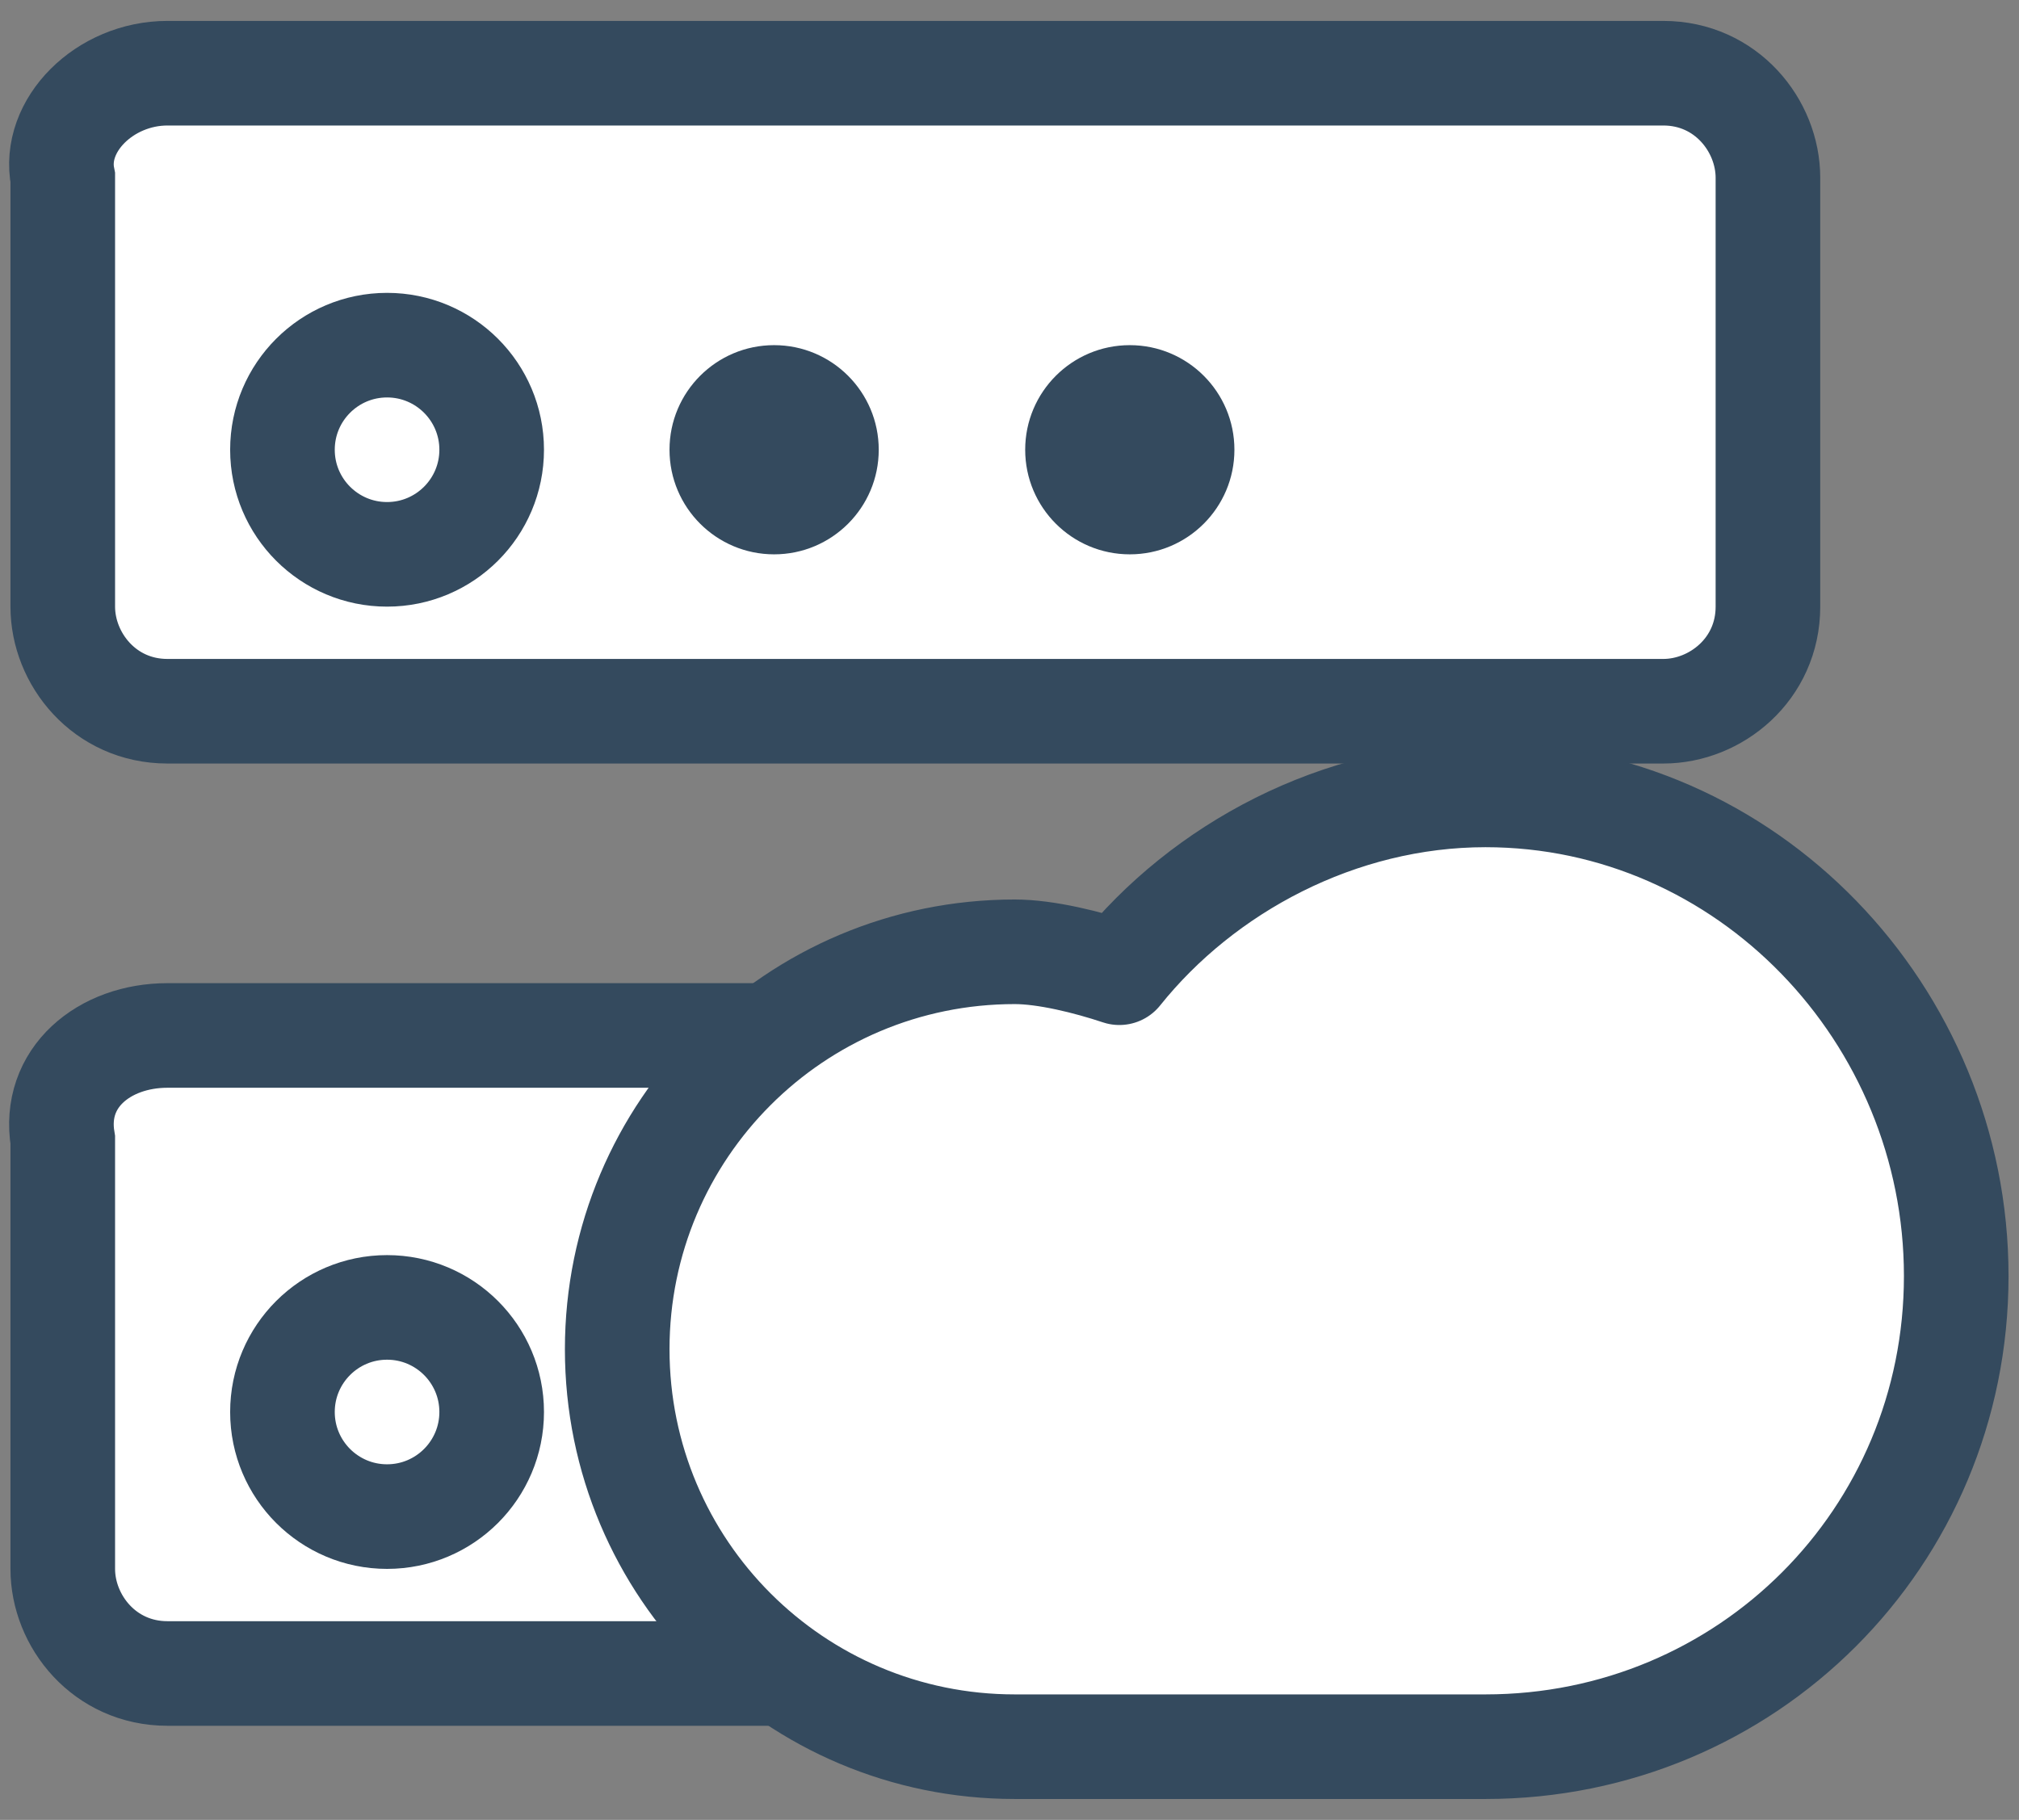 <?xml version="1.0" encoding="utf-8"?>
<!-- Generator: Adobe Illustrator 23.0.2, SVG Export Plug-In . SVG Version: 6.00 Build 0)  -->
<svg version="1.1" id="Layer_1" xmlns="http://www.w3.org/2000/svg" xmlns:xlink="http://www.w3.org/1999/xlink" x="0px" y="0px"
	 viewBox="0 0 19.3 17.4" style="enable-background:new 0 0 19.3 17.4;" xml:space="preserve">
<rect x="0" y="0" width="19.3" height="17.4" fill="#808080" stroke="none"/>
<style type="text/css">
	.st0{fill-rule:evenodd;clip-rule:evenodd;fill:#FFFFFF;stroke:#344A5E;}
	.st1{fill-rule:evenodd;clip-rule:evenodd;fill:#344A5E;}
	.st2{fill-rule:evenodd;clip-rule:evenodd;fill:#FFFFFF;stroke:#344A5E;stroke-linejoin:round;}
</style>
<g>
	<path class="st0" d="M1.6,0.7h14.3c0.6,0,1,0.5,1,1v4.1c0,0.6-0.5,1-1,1H1.6c-0.6,0-1-0.5-1-1V1.7C0.5,1.2,1,0.7,1.6,0.7z"/>
	<circle class="st0" cx="3.7" cy="4.3" r="1"/>
	<path class="st0" d="M1.6,9.9h14.3c0.6,0,1,0.5,1,1V15c0,0.6-0.5,1-1,1H1.6c-0.6,0-1-0.5-1-1v-4.1C0.5,10.3,1,9.9,1.6,9.9z"/>
	<circle class="st0" cx="3.7" cy="13.5" r="1"/>
	<circle class="st1" cx="7.4" cy="4.3" r="1"/>
	<circle class="st1" cx="10.8" cy="4.3" r="1"/>
	<circle class="st1" cx="8.2" cy="13.5" r="1"/>
</g>
<path class="st2" d="M14.2,7.6c-1.4,0-2.7,0.7-3.5,1.7c-0.3-0.1-0.7-0.2-1-0.2c-2.1,0-3.8,1.7-3.8,3.8s1.7,3.8,3.8,3.8h4.5
	c2.5,0,4.5-2,4.5-4.5S16.7,7.6,14.2,7.6z"/>
</svg>
